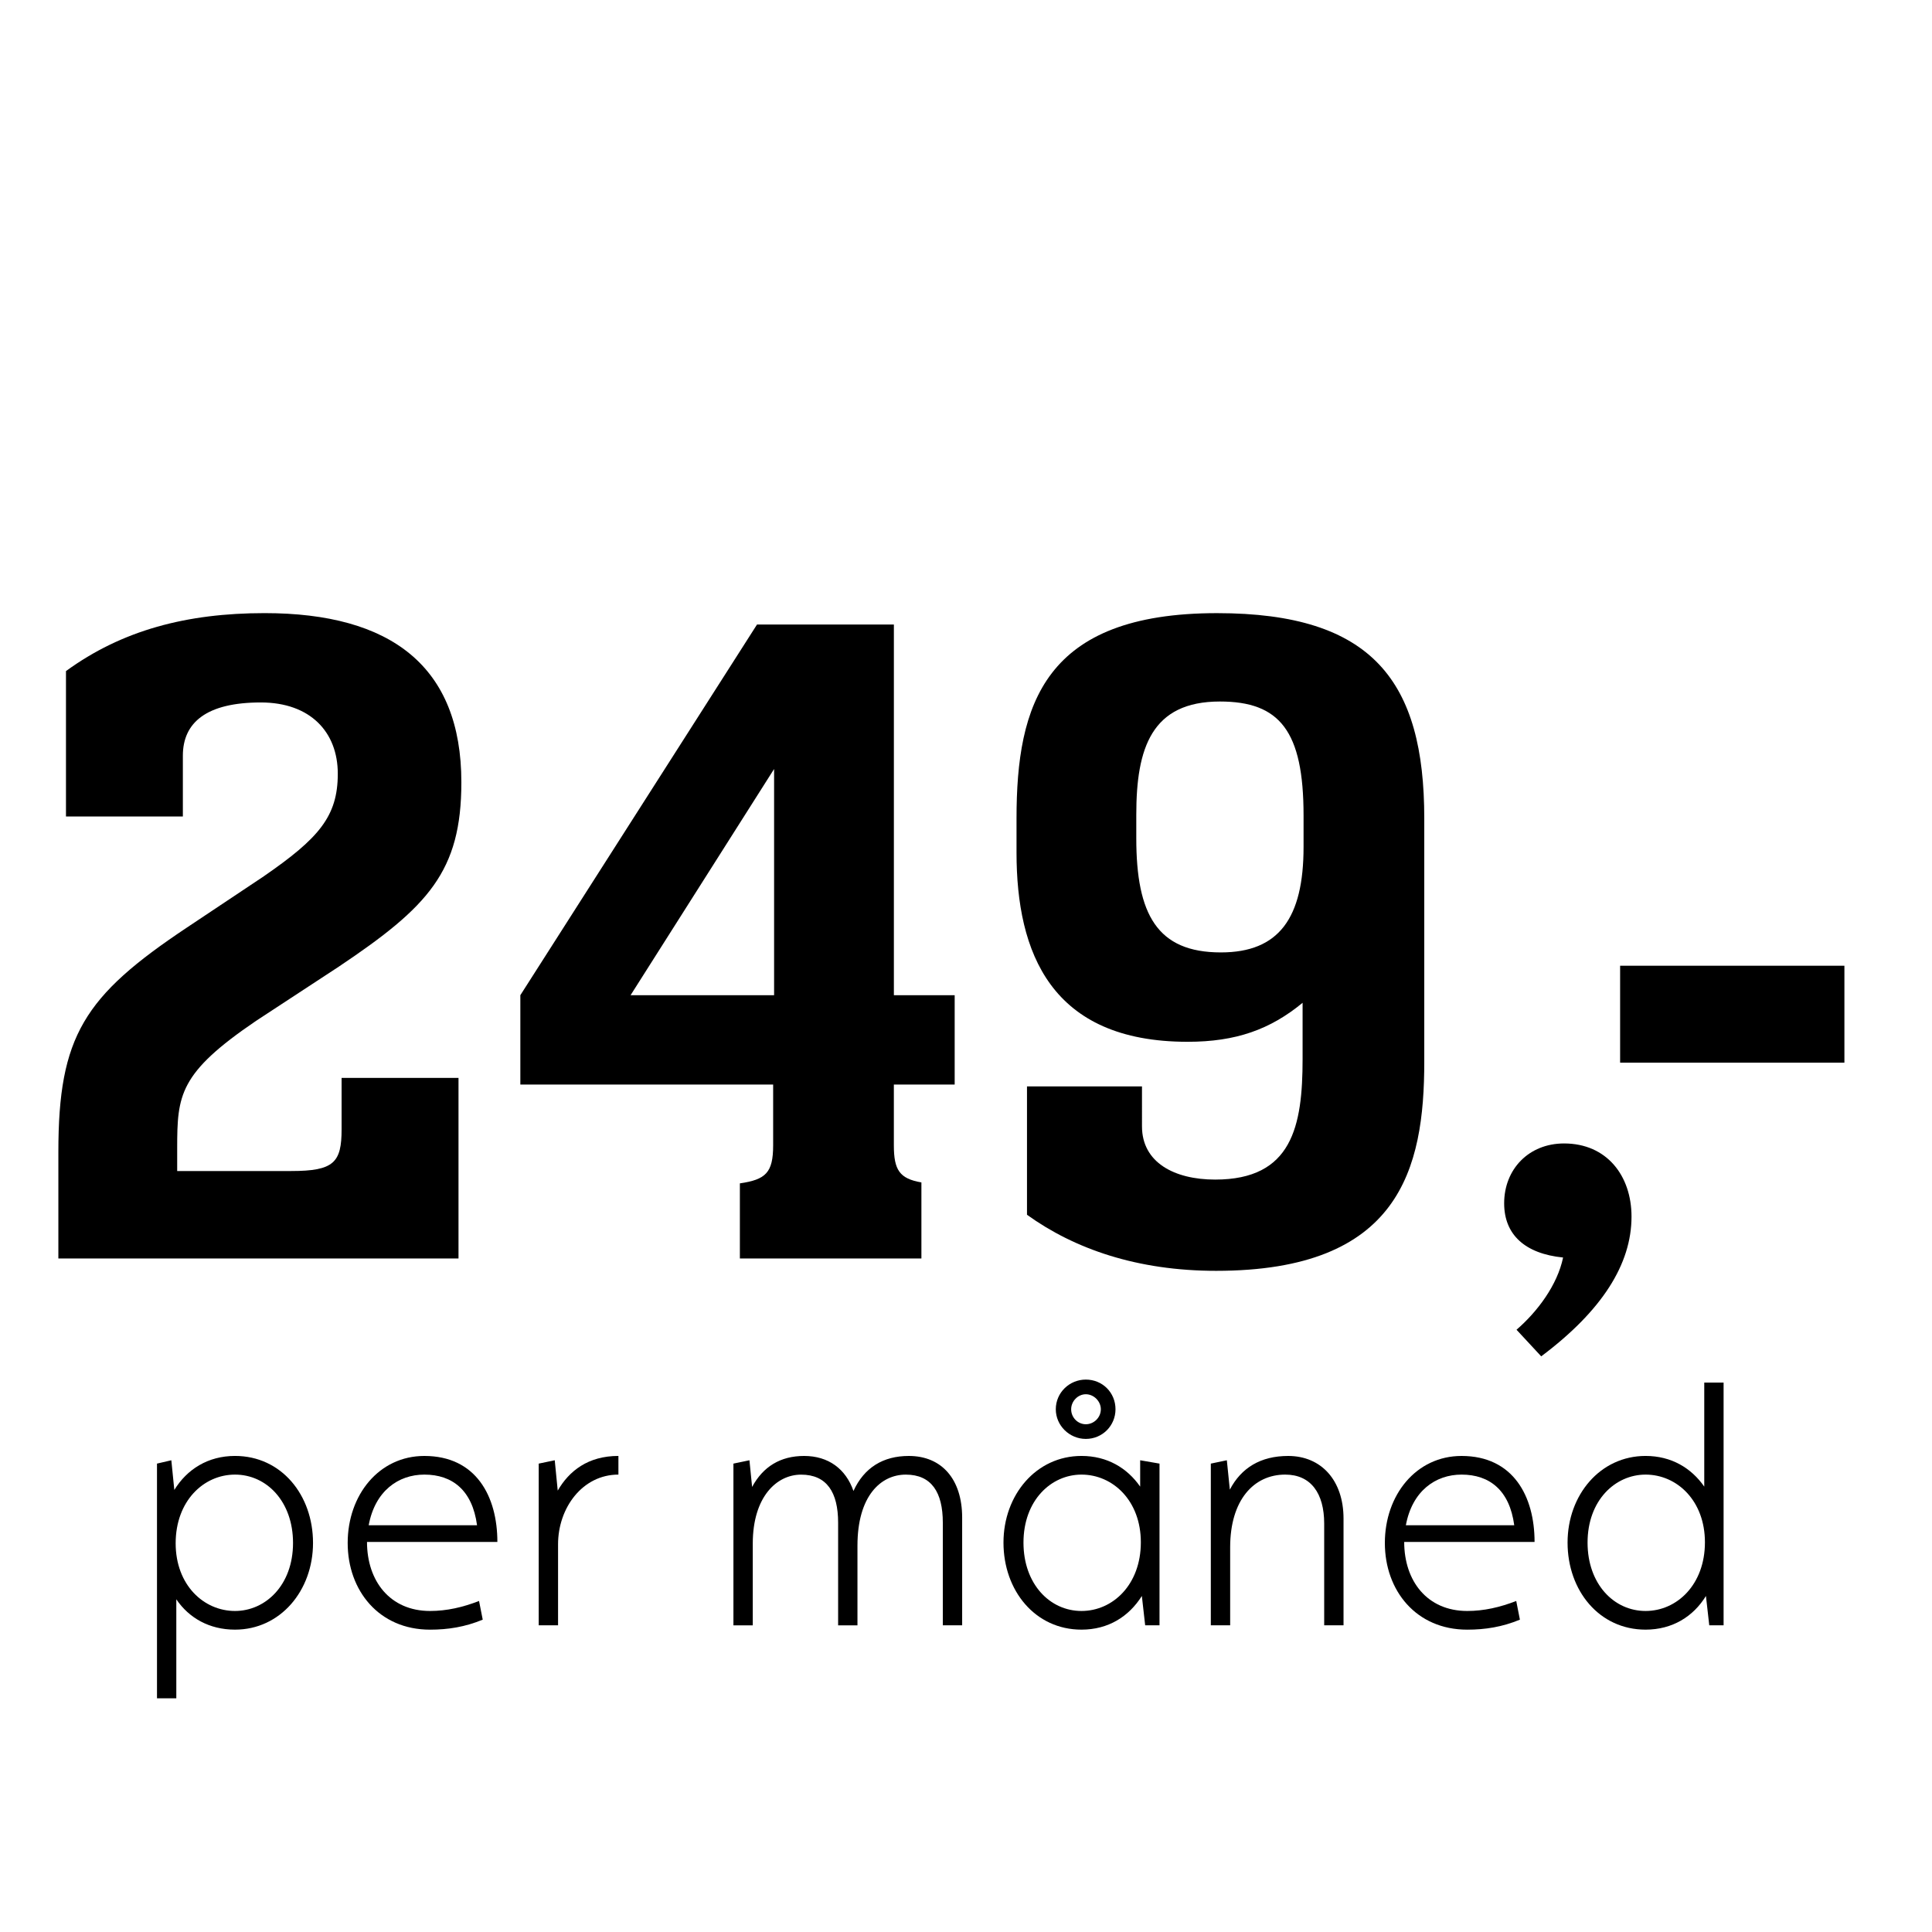 <?xml version="1.0" encoding="iso-8859-1"?>
<!-- Generator: Adobe Illustrator 29.5.0, SVG Export Plug-In . SVG Version: 9.03 Build 0)  -->
<svg version="1.1" id="grunnlag" xmlns="http://www.w3.org/2000/svg" xmlns:xlink="http://www.w3.org/1999/xlink" x="0px" y="0px"
	 width="100px" height="100px" viewBox="0 0 100 100" style="enable-background:new 0 0 100 100;" xml:space="preserve">
<g id="Layer_2_00000001626860436067579500000006034358691018092434_">
	<g style="enable-background:new    ;">
		<path d="M8.126,75.756l0.742-0.173l0.155,1.536c0.656-1.069,1.743-1.76,3.141-1.76c2.399,0,4.038,2.019,4.038,4.504
			c0,2.468-1.691,4.487-4.038,4.487c-1.329,0-2.382-0.604-3.038-1.57v5.125H8.126V75.756z M15.167,79.863
			c0-2.14-1.363-3.538-3.003-3.538c-1.622,0-3.072,1.363-3.072,3.556c0,2.157,1.45,3.503,3.072,3.503
			C13.735,83.384,15.167,82.055,15.167,79.863z"/>
		<path d="M24.986,83.833c-0.915,0.379-1.795,0.518-2.727,0.518c-2.641,0-4.263-2.02-4.263-4.487c0-2.485,1.622-4.504,3.969-4.504
			c2.675,0,3.779,2.088,3.779,4.452h-6.748c0,2.02,1.191,3.572,3.262,3.572c0.863,0,1.691-0.189,2.537-0.518L24.986,83.833z
			 M24.692,78.948c-0.242-1.812-1.277-2.623-2.727-2.623c-1.346,0-2.554,0.846-2.882,2.623H24.692z"/>
		<path d="M27.884,75.756l0.829-0.173l0.155,1.571c0.587-1.019,1.57-1.795,3.141-1.795v0.966c-1.864,0-3.124,1.726-3.124,3.607
			v4.193h-1.001V75.756z"/>
		<path d="M37.962,75.756l0.829-0.173l0.138,1.381c0.569-1.053,1.467-1.604,2.692-1.604c1.26,0,2.157,0.673,2.554,1.812
			c0.552-1.208,1.536-1.812,2.865-1.812c1.708,0,2.761,1.208,2.761,3.192v5.574H48.8v-5.315c0-1.57-0.586-2.485-1.916-2.485
			c-1.294,0-2.502,1.104-2.502,3.676v4.125h-1.001v-5.315c0-1.57-0.586-2.485-1.916-2.485c-1.26,0-2.502,1.14-2.502,3.572v4.229
			h-1.001V75.756z"/>
		<path d="M59.102,82.607c-0.673,1.07-1.743,1.743-3.124,1.743c-2.398,0-4.038-2.02-4.038-4.505c0-2.468,1.691-4.486,4.038-4.486
			c1.329,0,2.364,0.621,3.037,1.588v-1.364l1.001,0.173v8.37h-0.742L59.102,82.607z M59.05,79.829c0-2.157-1.45-3.504-3.072-3.504
			c-1.57,0-3.003,1.329-3.003,3.521c0,2.141,1.363,3.538,3.003,3.538C57.6,83.384,59.05,82.021,59.05,79.829z M56.202,71.407
			c0.862,0,1.536,0.673,1.536,1.536c0,0.846-0.674,1.535-1.536,1.535c-0.846,0-1.554-0.689-1.554-1.535
			C54.648,72.08,55.356,71.407,56.202,71.407z M56.979,72.943c0-0.414-0.362-0.777-0.776-0.777s-0.76,0.363-0.76,0.777
			c0,0.431,0.346,0.776,0.76,0.776S56.979,73.374,56.979,72.943z"/>
		<path d="M62.673,75.756l0.828-0.173l0.155,1.52c0.587-1.122,1.588-1.743,3.021-1.743c1.708,0,2.864,1.26,2.864,3.244v5.522H68.54
			v-5.264c0-1.57-0.69-2.537-2.019-2.537c-1.623,0-2.848,1.312-2.848,3.763v4.038h-1.001V75.756z"/>
		<path d="M78.67,83.833c-0.915,0.379-1.795,0.518-2.727,0.518c-2.641,0-4.263-2.02-4.263-4.487c0-2.485,1.622-4.504,3.969-4.504
			c2.676,0,3.78,2.088,3.78,4.452h-6.748c0,2.02,1.19,3.572,3.262,3.572c0.862,0,1.691-0.189,2.537-0.518L78.67,83.833z
			 M78.377,78.948c-0.242-1.812-1.277-2.623-2.728-2.623c-1.346,0-2.554,0.846-2.882,2.623H78.377z"/>
		<path d="M88.299,82.607c-0.656,1.07-1.743,1.743-3.124,1.743c-2.398,0-4.038-2.02-4.038-4.505c0-2.468,1.691-4.486,4.038-4.486
			c1.329,0,2.364,0.621,3.037,1.588v-5.385h1.001v12.563h-0.742L88.299,82.607z M88.247,79.829c0-2.157-1.45-3.504-3.072-3.504
			c-1.57,0-3.003,1.329-3.003,3.521c0,2.141,1.363,3.538,3.003,3.538C86.797,83.384,88.247,82.021,88.247,79.829z"/>
	</g>
</g>
<g>
	<path d="M23.732,65.138H3.021v-5.51c0-6.002,1.328-8.067,6.641-11.61l3.985-2.657c2.853-1.968,3.837-3.099,3.837-5.312
		c0-2.165-1.427-3.69-3.985-3.69c-2.804,0-4.034,1.033-4.034,2.755v3.148H3.415v-7.527c2.902-2.115,6.248-3,10.282-3
		c6.543,0,10.183,2.755,10.183,8.756c0,4.625-1.722,6.444-6.346,9.544l-4.28,2.804c-3.985,2.706-4.083,3.837-4.083,6.593v1.18h5.903
		c2.213,0,2.607-0.442,2.607-2.164v-2.656h6.051V65.138z"/>
	<path d="M46.266,51.511h3.148v4.624h-3.148v3.148c0,1.279,0.295,1.723,1.426,1.919v3.936h-9.396v-3.887
		c1.329-0.196,1.722-0.541,1.722-1.968v-3.148H26.933v-4.624l12.25-19.186h7.084V51.511z M40.067,39.803l-7.428,11.708h7.428V39.803
		z"/>
	<path d="M53.156,56.233h5.953V58.3c0,1.869,1.672,2.755,3.788,2.755c3.984,0,4.525-2.755,4.525-6.248v-2.902
		c-1.673,1.378-3.443,2.018-5.952,2.018c-7.084,0-8.855-4.625-8.855-9.79v-1.771c0-5.903,1.427-10.626,10.38-10.626
		c8.068,0,10.725,3.542,10.725,10.626v12.593c0,5.56-1.279,10.823-10.773,10.823c-4.083,0-7.33-1.132-9.79-2.902V56.233z
		 M58.814,43.394c0,3.936,1.082,5.903,4.378,5.903c3.001,0,4.28-1.771,4.28-5.46v-1.624c0-4.378-1.23-5.903-4.33-5.903
		c-3.541,0-4.328,2.411-4.328,5.854V43.394z"/>
	<path d="M78.495,68.827c1.082-0.935,2.115-2.312,2.41-3.738c-1.968-0.197-3.05-1.181-3.05-2.805c0-1.771,1.279-3.099,3.1-3.099
		c2.213,0,3.492,1.672,3.492,3.787c0,2.46-1.525,4.871-4.674,7.232L78.495,68.827z"/>
	<path d="M83.857,55.004v-5.018h11.609v5.018H83.857z"/>
</g>
</svg>
